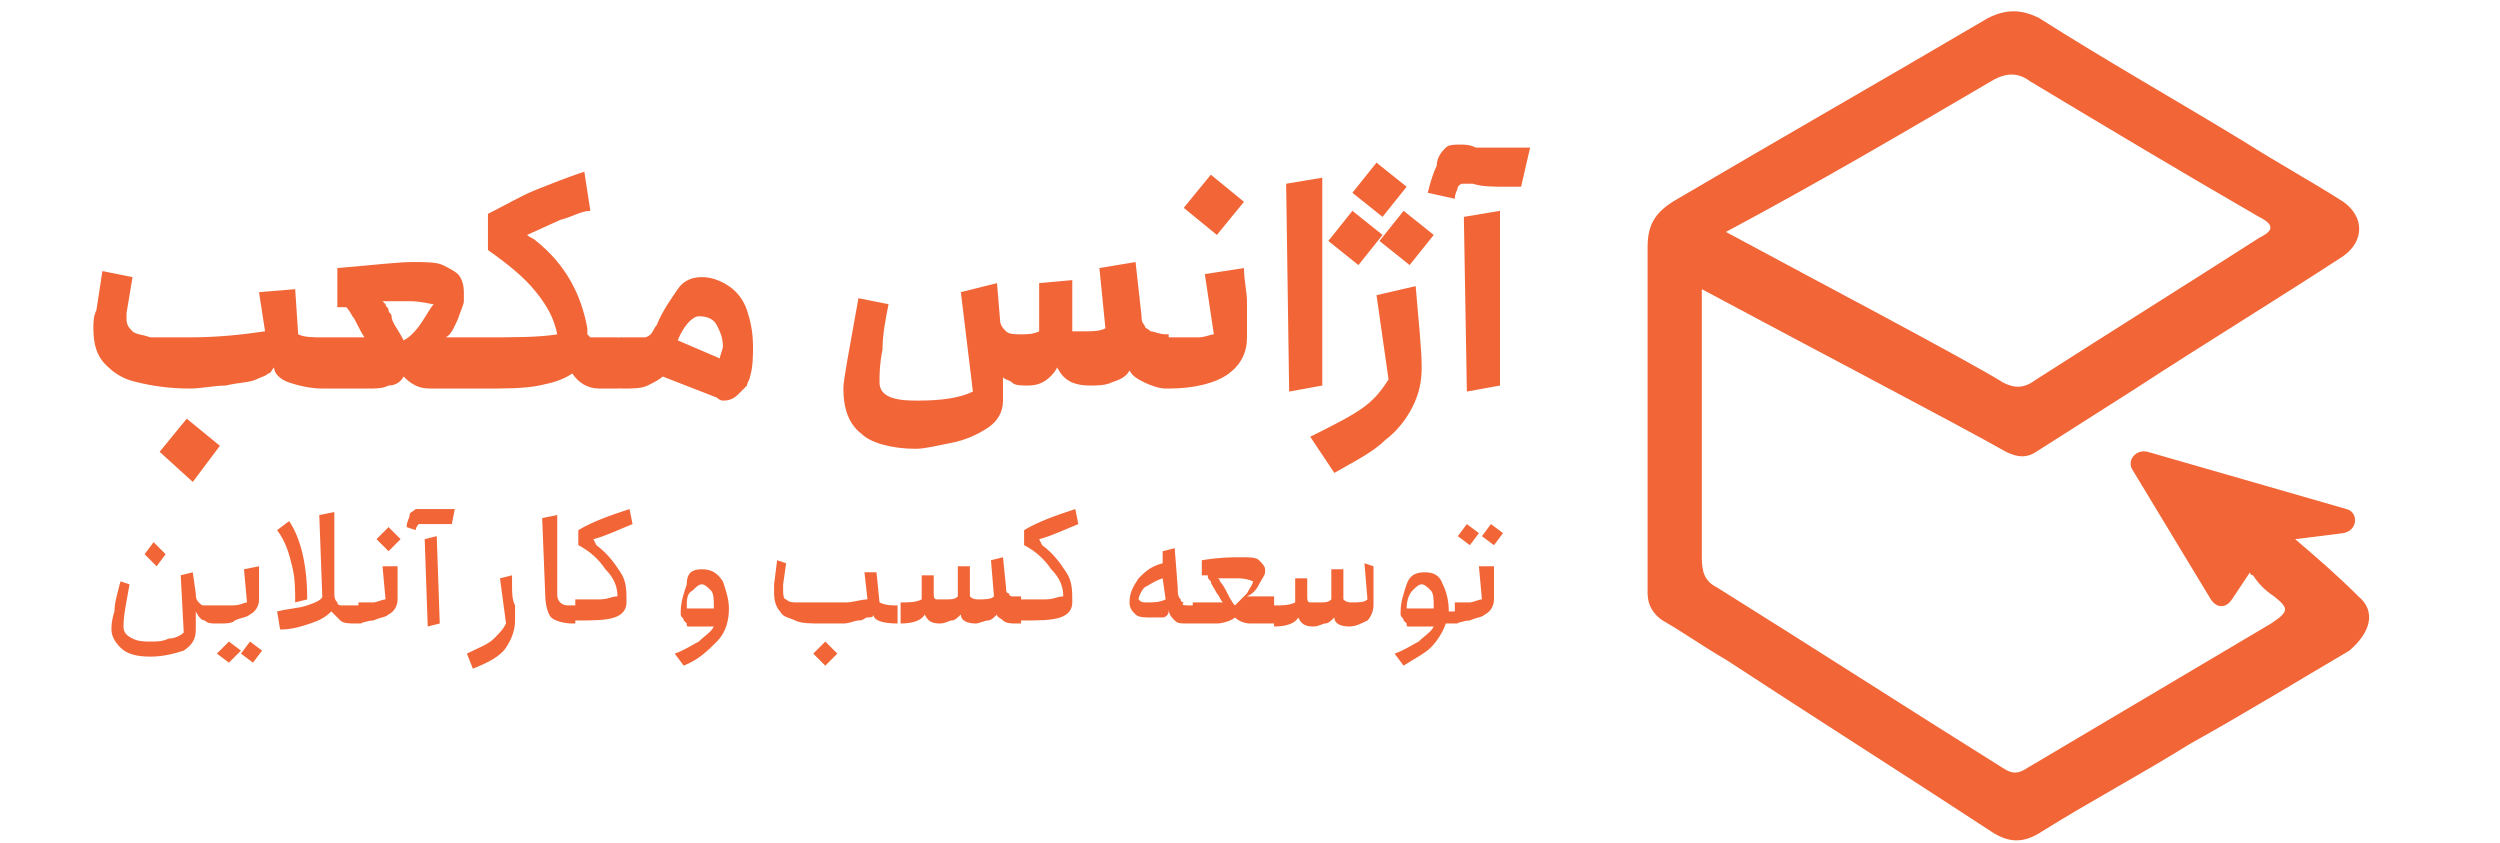<?xml version="1.0" encoding="UTF-8"?>
<!-- Generator: Adobe Illustrator 22.0.1, SVG Export Plug-In . SVG Version: 6.00 Build 0)  -->
<svg xmlns="http://www.w3.org/2000/svg" xmlns:xlink="http://www.w3.org/1999/xlink" version="1.1" id="Layer_1" x="0px" y="0px" viewBox="0 0 83 28" style="enable-background:new 0 0 83 28;" xml:space="preserve">
<style type="text/css">
	.st0{fill:#F16536;}
</style>
<g>
	<title>Group 5</title>
	<desc>Created with Sketch.</desc>
	<g>
		<path class="st0" d="M78.3,19.8c-0.7-0.7-1.4-1.3-2.1-1.9l1.6-0.2c0.5-0.1,0.5-0.7,0.1-0.8l-6.6-1.9c-0.4-0.1-0.7,0.3-0.5,0.6    l2.6,4.3c0.2,0.3,0.5,0.3,0.7,0l0.6-0.9c0,0,0,0.1,0.1,0.1c0.2,0.3,0.4,0.5,0.7,0.7c0.5,0.4,0.5,0.5-0.1,0.9    c-2.7,1.6-5.4,3.2-8.1,4.8c-0.3,0.2-0.5,0.2-0.8,0c-3.2-2-6.3-4-9.5-6c-0.4-0.2-0.5-0.5-0.5-1c0-1.6,0-3.2,0-4.8    c0-1.4,0-2.7,0-4.1c2.6,1.4,8.7,4.6,10.1,5.4c0.4,0.2,0.7,0.2,1,0c1.1-0.7,2.2-1.4,3.3-2.1c2.3-1.5,4.6-2.9,6.9-4.4    c0.7-0.5,0.7-1.3,0-1.8c-1.1-0.7-2.2-1.3-3.3-2c-2.3-1.4-4.6-2.7-6.8-4.1c-0.6-0.3-1.1-0.3-1.7,0c-3.4,2-6.9,4-10.3,6    c-0.7,0.4-1,0.8-1,1.6c0,3.8,0,7.7,0,11.5c0,0.4,0.2,0.7,0.5,0.9c0.7,0.4,1.4,0.9,2.1,1.3c2.9,1.9,5.9,3.8,8.8,5.7    c0.6,0.4,1.1,0.4,1.7,0c1.6-1,3.3-1.9,4.9-2.9c1.8-1,3.6-2.1,5.3-3.1C78.7,21,78.9,20.3,78.3,19.8 M66.1,2.7    c0.5-0.3,0.9-0.3,1.3,0c2.5,1.5,5,3,7.6,4.5c0.6,0.3,0.4,0.5,0,0.7c-2.5,1.6-4.9,3.1-7.4,4.7c-0.4,0.3-0.7,0.3-1.1,0.1    C65.4,12,59.7,9,57.3,7.7C60.3,6.1,63.2,4.4,66.1,2.7"></path>
	</g>
	<path class="st0" d="M10.7,11.2c0,0,0,0,0.1,0.1c0,0.1,0,0.2,0,0.3v0.9c0,0.1,0,0.2,0,0.3c0,0.1,0,0.1-0.1,0.1   c-0.4,0-0.8-0.1-1.1-0.2c-0.3-0.1-0.5-0.3-0.5-0.5c-0.1,0.1-0.1,0.2-0.2,0.2c-0.1,0.1-0.2,0.1-0.4,0.2c-0.2,0.1-0.6,0.1-1,0.2   c-0.4,0-0.8,0.1-1.2,0.1c-0.7,0-1.3-0.1-1.7-0.2c-0.5-0.1-0.8-0.3-1.1-0.6c-0.3-0.3-0.4-0.7-0.4-1.2c0-0.2,0-0.4,0.1-0.6L3.4,9   l1,0.2l-0.2,1.2c0,0.1,0,0.2,0,0.2c0,0.2,0.1,0.3,0.2,0.4c0.1,0.1,0.3,0.1,0.6,0.2c0.3,0,0.7,0,1.3,0c1,0,1.8-0.1,2.5-0.2L8.6,9.7   l1.2-0.1l0.1,1.5C10.1,11.2,10.4,11.2,10.7,11.2L10.7,11.2z M6.2,13.9l1.1,0.9L6.4,16L5.3,15L6.2,13.9z M16,11.2c0,0,0,0,0.1,0.1   c0,0.1,0,0.2,0,0.3v0.9c0,0.1,0,0.2,0,0.3c0,0.1,0,0.1-0.1,0.1h-1.6c-0.2,0-0.4,0-0.6-0.1c-0.2-0.1-0.3-0.2-0.4-0.3   c-0.1,0.2-0.3,0.3-0.5,0.3c-0.2,0.1-0.4,0.1-0.7,0.1h-1.5c0,0,0,0-0.1-0.1c0-0.1,0-0.2,0-0.3v-0.9c0-0.1,0-0.2,0-0.3   c0-0.1,0-0.1,0.1-0.1h1.2c0.1,0,0.2,0,0.2,0c-0.2-0.3-0.3-0.6-0.4-0.7c-0.1-0.2-0.2-0.3-0.2-0.3c0,0-0.1,0-0.1,0h-0.2l0-1.3   c1.2-0.1,2-0.2,2.5-0.2c0.4,0,0.8,0,1,0.1c0.2,0.1,0.4,0.2,0.5,0.3c0.1,0.1,0.2,0.3,0.2,0.6V10c0,0.1-0.1,0.3-0.2,0.6   c-0.1,0.2-0.2,0.5-0.4,0.6c0.1,0,0.2,0,0.3,0H16L16,11.2z M13.4,11.3c0.2-0.1,0.4-0.3,0.6-0.6c0.2-0.3,0.3-0.5,0.4-0.6   c-0.1,0-0.4-0.1-0.8-0.1c-0.3,0-0.6,0-0.9,0c0,0,0.1,0.1,0.1,0.1c0,0.1,0.1,0.1,0.1,0.2c0,0.1,0.1,0.1,0.1,0.2   C13,10.7,13.2,10.9,13.4,11.3L13.4,11.3z M20.5,11.2c0,0,0,0,0.1,0.1c0,0.1,0,0.2,0,0.3v0.9c0,0.1,0,0.2,0,0.3c0,0.1,0,0.1-0.1,0.1   h-0.6c-0.4,0-0.7-0.2-0.9-0.5c-0.3,0.2-0.6,0.3-1.1,0.4c-0.5,0.1-1.1,0.1-1.9,0.1c0,0,0,0-0.1-0.1c0-0.1,0-0.2,0-0.3v-0.9   c0-0.1,0-0.2,0-0.3c0-0.1,0-0.1,0.1-0.1c1.1,0,1.9,0,2.5-0.1c-0.1-0.5-0.3-0.9-0.7-1.4c-0.4-0.5-0.9-0.9-1.6-1.4l0-1.2   c0.6-0.3,1.1-0.6,1.6-0.8c0.5-0.2,1-0.4,1.6-0.6l0.2,1.3C19.3,7,19,7.2,18.6,7.3l-1.1,0.5c0.1,0.1,0.2,0.1,0.3,0.2   c1,0.8,1.5,1.8,1.7,2.9c0,0.1,0,0.2,0,0.2c0,0,0.1,0.1,0.1,0.1c0.1,0,0.1,0,0.3,0H20.5L20.5,11.2z M23.3,9.2c0.3,0,0.6,0.1,0.9,0.3   c0.3,0.2,0.5,0.5,0.6,0.8c0.1,0.3,0.2,0.7,0.2,1.2c0,0.3,0,0.7-0.1,1c0,0.1-0.1,0.2-0.1,0.3c-0.1,0.1-0.2,0.2-0.3,0.3   c-0.2,0.2-0.4,0.2-0.5,0.2c0,0-0.1,0-0.2-0.1L22,12.5c-0.1,0.1-0.3,0.2-0.5,0.3c-0.2,0.1-0.5,0.1-0.8,0.1h-0.1c0,0,0,0-0.1-0.1   c0-0.1,0-0.2,0-0.3v-0.9c0-0.1,0-0.2,0-0.3c0-0.1,0-0.1,0.1-0.1h0.3c0.2,0,0.4,0,0.5,0c0.1,0,0.2-0.1,0.2-0.1   c0.1-0.1,0.1-0.2,0.2-0.3c0.2-0.5,0.5-0.9,0.7-1.2C22.7,9.3,23,9.2,23.3,9.2L23.3,9.2z M23.9,11.9c0-0.1,0.1-0.3,0.1-0.4   c0-0.3-0.1-0.5-0.2-0.7c-0.1-0.2-0.3-0.3-0.6-0.3c-0.2,0-0.5,0.3-0.7,0.8L23.9,11.9L23.9,11.9z M38.8,11.2c0,0,0,0,0.1,0.1   c0,0.1,0,0.2,0,0.3v0.9c0,0.1,0,0.2,0,0.3c0,0.1,0,0.1-0.1,0.1h-0.1c-0.2,0-0.5-0.1-0.7-0.2c-0.2-0.1-0.4-0.2-0.5-0.4   c-0.1,0.2-0.3,0.3-0.6,0.4c-0.2,0.1-0.5,0.1-0.7,0.1c-0.6,0-0.9-0.2-1.1-0.6c-0.1,0.2-0.3,0.4-0.5,0.5c-0.2,0.1-0.4,0.1-0.5,0.1   c-0.2,0-0.4,0-0.5-0.1c-0.1-0.1-0.3-0.1-0.3-0.2c0,0.3,0,0.6,0,0.8c0,0.4-0.2,0.7-0.5,0.9c-0.3,0.2-0.7,0.4-1.2,0.5   c-0.5,0.1-0.9,0.2-1.2,0.2c-0.8,0-1.5-0.2-1.8-0.5c-0.4-0.3-0.6-0.8-0.6-1.5c0-0.3,0.2-1.3,0.5-3l1,0.2c-0.1,0.5-0.2,1-0.2,1.5   c-0.1,0.5-0.1,0.8-0.1,1.1c0,0.2,0.1,0.4,0.4,0.5c0.3,0.1,0.6,0.1,0.9,0.1c0.8,0,1.4-0.1,1.8-0.3l-0.4-3.3l1.2-0.3l0.1,1.2   c0,0.2,0.1,0.3,0.2,0.4c0.1,0.1,0.3,0.1,0.5,0.1c0.2,0,0.4,0,0.6-0.1l0-1.6l1.1-0.1l0,1.7c0.1,0,0.2,0,0.4,0c0.3,0,0.5,0,0.7-0.1   l-0.2-2l1.2-0.2l0.2,1.8c0,0.1,0,0.2,0.1,0.3c0,0.1,0.1,0.1,0.2,0.2c0.1,0,0.3,0.1,0.5,0.1H38.8L38.8,11.2z M41.3,8.9   c0,0.4,0.1,0.8,0.1,1.1c0,0.3,0,0.7,0,1.2c0,0.5-0.2,0.9-0.6,1.2c-0.4,0.3-1.1,0.5-2,0.5c0,0,0,0-0.1-0.1c0-0.1,0-0.2,0-0.3v-0.9   c0-0.1,0-0.2,0-0.3c0-0.1,0-0.1,0.1-0.1c0.4,0,0.7,0,1,0c0.2,0,0.4-0.1,0.5-0.1L40,9.1L41.3,8.9L41.3,8.9z M40.4,7.8l-1.1-0.9   l0.9-1.1l1.1,0.9L40.4,7.8z M43.9,5.9v6.9L42.8,13l-0.1-6.9L43.9,5.9z M43.5,14.5c0.8-0.4,1.4-0.7,1.8-1c0.4-0.3,0.6-0.6,0.8-0.9   l-0.4-2.8L47,9.5c0.1,1.2,0.2,2.1,0.2,2.7c0,0.5-0.1,0.9-0.3,1.3c-0.2,0.4-0.5,0.8-0.9,1.1c-0.4,0.4-1,0.7-1.7,1.1L43.5,14.5z    M45.9,7.8l-0.8,1l-1-0.8l0.8-1L45.9,7.8z M46.7,6.2l-0.8,1l-1-0.8l0.8-1L46.7,6.2z M47.6,7.8l-0.8,1l-1-0.8l0.8-1L47.6,7.8z    M50,6.2c-0.4,0-0.8,0-1.1-0.1c-0.2,0-0.3,0-0.3,0c-0.1,0-0.1,0-0.2,0.1c0,0.1-0.1,0.2-0.1,0.4l-0.9-0.2c0.1-0.4,0.2-0.7,0.3-0.9   C47.7,5.2,47.9,5,48,4.9c0.1-0.1,0.3-0.1,0.5-0.1c0.1,0,0.3,0,0.5,0.1c0,0,0.2,0,0.4,0c0.2,0,0.5,0,0.8,0h0.6l-0.3,1.3H50z    M49.8,12.8L48.7,13l-0.1-5.8L49.8,7L49.8,12.8z"></path>
	<path class="st0" d="M7.3,20.1C7.3,20.1,7.4,20.2,7.3,20.1c0,0.1,0,0.2,0,0.2v0.1c0,0.1,0,0.1,0,0.2c0,0,0,0.1,0,0.1H7.2   c-0.2,0-0.3,0-0.4-0.1c-0.1,0-0.2-0.1-0.3-0.3l0,0.6c0,0.3-0.1,0.5-0.4,0.7c-0.3,0.1-0.7,0.2-1.1,0.2c-0.5,0-0.8-0.1-1-0.3   c-0.2-0.2-0.3-0.4-0.3-0.6c0-0.1,0-0.3,0.1-0.6c0-0.3,0.1-0.6,0.2-1l0.3,0.1c-0.1,0.6-0.2,1-0.2,1.4c0,0.2,0.1,0.3,0.3,0.4   c0.2,0.1,0.4,0.1,0.6,0.1c0.2,0,0.4,0,0.6-0.1c0.2,0,0.4-0.1,0.5-0.2L6,19.1L6.4,19l0.1,0.7c0,0.1,0,0.2,0.1,0.3   c0.1,0.1,0.1,0.1,0.2,0.1c0.1,0,0.2,0,0.4,0H7.3L7.3,20.1z M5.2,18.8l-0.4-0.4L5.1,18l0.4,0.4L5.2,18.8z M7.6,21.3L8,21.6L7.6,22   l-0.4-0.3L7.6,21.3z M7.3,20.7C7.3,20.7,7.3,20.7,7.3,20.7c0-0.1-0.1-0.2-0.1-0.2v-0.1c0-0.1,0-0.1,0-0.2c0,0,0-0.1,0-0.1   c0.2,0,0.4,0,0.5,0C8,20.1,8.1,20,8.2,20l-0.1-1.1l0.5-0.1l0,0.1c0,0.4,0,0.8,0,1c0,0.2-0.1,0.4-0.3,0.5c-0.1,0.1-0.3,0.1-0.5,0.2   C7.7,20.7,7.5,20.7,7.3,20.7L7.3,20.7z M8.7,21.6L8.4,22L8,21.7l0.3-0.4L8.7,21.6z M9.8,20c0-0.4,0-0.8-0.1-1.2   c-0.1-0.4-0.2-0.8-0.5-1.2l0.4-0.3c0.4,0.6,0.6,1.5,0.6,2.6L9.8,20z M12,20.1C12,20.1,12,20.2,12,20.1c0,0.1,0,0.2,0,0.2v0.1   c0,0.1,0,0.1,0,0.2c0,0,0,0.1,0,0.1h-0.2c-0.2,0-0.4,0-0.5-0.1c-0.1-0.1-0.2-0.2-0.3-0.3c-0.2,0.2-0.4,0.3-0.7,0.4s-0.6,0.2-1,0.2   l-0.1-0.6c0.4-0.1,0.7-0.1,1-0.2c0.3-0.1,0.5-0.2,0.5-0.3l-0.1-2.7l0.5-0.1l0,2.7c0,0.1,0,0.2,0.1,0.3c0,0.1,0.1,0.1,0.2,0.1   c0.1,0,0.2,0,0.3,0H12L12,20.1z M13.2,18.8l0,0.1c0,0.4,0,0.8,0,1c0,0.2-0.1,0.4-0.3,0.5c-0.1,0.1-0.3,0.1-0.5,0.2   c-0.2,0-0.4,0.1-0.5,0.1c0,0,0,0,0-0.1c0,0,0-0.1,0-0.2v-0.1c0-0.1,0-0.1,0-0.2c0,0,0-0.1,0-0.1c0.2,0,0.4,0,0.5,0   c0.1,0,0.3-0.1,0.4-0.1l-0.1-1.1L13.2,18.8z M12.9,18.3l-0.4-0.4l0.4-0.4l0.4,0.4L12.9,18.3z M14.8,17.4c-0.2,0-0.4,0-0.5,0   c-0.1,0-0.2,0-0.2,0c-0.1,0-0.1,0-0.2,0c0,0-0.1,0.1-0.1,0.2l-0.3-0.1c0-0.2,0.1-0.3,0.1-0.4c0-0.1,0.1-0.1,0.2-0.2   c0.1,0,0.1,0,0.2,0c0.1,0,0.2,0,0.3,0c0.2,0,0.4,0,0.5,0l0.3,0L15,17.4H14.8z M14.6,20.7l-0.4,0.1l-0.1-2.9l0.4-0.1L14.6,20.7z    M15.5,21.7c0.4-0.2,0.7-0.3,0.9-0.5c0.2-0.2,0.3-0.3,0.4-0.5l-0.2-1.5l0.4-0.1c0,0.1,0,0.2,0,0.3c0,0.3,0,0.5,0.1,0.7   c0,0.2,0,0.4,0,0.5c0,0.3-0.1,0.6-0.3,0.9c-0.2,0.3-0.6,0.5-1.1,0.7L15.5,21.7z M19.1,20.1C19.1,20.1,19.1,20.2,19.1,20.1   c0,0.1,0,0.2,0,0.2v0.1c0,0.1,0,0.1,0,0.2c0,0,0,0.1,0,0.1H19c-0.3,0-0.6-0.1-0.7-0.2c-0.1-0.1-0.2-0.4-0.2-0.8l-0.1-2.5l0.5-0.1   l0,2.6c0,0.1,0,0.2,0.1,0.3c0.1,0.1,0.2,0.1,0.3,0.1H19.1L19.1,20.1z M19.8,18.1c0.4,0.3,0.6,0.6,0.8,0.9c0.2,0.3,0.2,0.6,0.2,1   c0,0.2-0.1,0.4-0.4,0.5c-0.3,0.1-0.7,0.1-1.3,0.1c0,0,0,0,0-0.1c0,0,0-0.1,0-0.2v-0.1c0-0.1,0-0.1,0-0.2c0,0,0-0.1,0-0.1   c0.3,0,0.5,0,0.8,0c0.3,0,0.4-0.1,0.6-0.1c0-0.3-0.1-0.6-0.4-0.9c-0.2-0.3-0.5-0.6-0.9-0.8l0-0.5c0.5-0.3,1.1-0.5,1.7-0.7l0.1,0.5   c-0.5,0.2-0.9,0.4-1.3,0.5L19.8,18.1L19.8,18.1z M23.3,18.9c0.3,0,0.5,0.1,0.7,0.4c0.1,0.3,0.2,0.6,0.2,0.9c0,0.4-0.1,0.8-0.4,1.1   c-0.3,0.3-0.6,0.6-1.1,0.8l-0.3-0.4c0.3-0.1,0.6-0.3,0.8-0.4c0.2-0.2,0.4-0.3,0.5-0.5c-0.2,0-0.3,0-0.5,0c-0.1,0-0.2,0-0.3,0   c-0.1,0-0.1,0-0.1-0.1c0,0-0.1-0.1-0.1-0.1c0-0.1-0.1-0.1-0.1-0.2c0,0,0-0.1,0-0.1c0-0.3,0.1-0.6,0.2-0.9   C22.8,19,23,18.9,23.3,18.9L23.3,18.9z M22.8,20.2c0.1,0,0.2,0,0.4,0c0.2,0,0.4,0,0.5,0c0-0.3,0-0.5-0.1-0.6   c-0.1-0.1-0.2-0.2-0.3-0.2c-0.1,0-0.2,0.1-0.3,0.2C22.8,19.7,22.8,19.9,22.8,20.2L22.8,20.2z M29.8,20.1   C29.8,20.1,29.8,20.2,29.8,20.1c0,0.1,0,0.2,0,0.2v0.1c0,0.1,0,0.1,0,0.2c0,0,0,0.1,0,0.1c-0.5,0-0.8-0.1-0.8-0.3   c0,0.1-0.1,0.1-0.2,0.1c-0.1,0-0.1,0.1-0.3,0.1c-0.1,0-0.3,0.1-0.5,0.1c-0.2,0-0.4,0-0.7,0c-0.4,0-0.7,0-0.9-0.1   c-0.2-0.1-0.4-0.1-0.5-0.3c-0.1-0.1-0.2-0.3-0.2-0.6c0-0.1,0-0.2,0-0.3l0.1-0.8l0.3,0.1l-0.1,0.7c0,0.1,0,0.1,0,0.2   c0,0.1,0,0.3,0.1,0.3c0.1,0.1,0.2,0.1,0.4,0.1c0.2,0,0.4,0,0.7,0c0.4,0,0.6,0,0.9,0c0.2,0,0.5-0.1,0.7-0.1l-0.1-0.9l0.4,0l0.1,1   C29.4,20.1,29.6,20.1,29.8,20.1L29.8,20.1z M27.4,21.3l0.4,0.4l-0.4,0.4L27,21.7L27.4,21.3z M33.9,20.1   C33.9,20.1,34,20.2,33.9,20.1c0,0.1,0,0.2,0,0.2v0.1c0,0.1,0,0.1,0,0.2c0,0,0,0.1,0,0.1h-0.2c-0.1,0-0.3,0-0.4-0.1   c-0.1-0.1-0.2-0.1-0.2-0.2c-0.1,0.1-0.2,0.2-0.3,0.2c-0.1,0-0.3,0.1-0.4,0.1c-0.3,0-0.5-0.1-0.5-0.3c-0.1,0.1-0.2,0.2-0.3,0.2   c-0.1,0-0.2,0.1-0.4,0.1c-0.3,0-0.4-0.1-0.5-0.3c-0.1,0.2-0.4,0.3-0.8,0.3c0,0,0,0,0-0.1c0,0,0-0.1,0-0.2v-0.1c0-0.1,0-0.1,0-0.2   c0,0,0-0.1,0-0.1c0.3,0,0.5,0,0.7-0.1l0-0.8l0.4,0l0,0.6c0,0.1,0,0.2,0.1,0.2c0.1,0,0.2,0,0.3,0c0.2,0,0.3,0,0.4-0.1l0-1l0.4,0l0,1   c0.1,0.1,0.2,0.1,0.3,0.1c0.2,0,0.4,0,0.5-0.1l-0.1-1.2l0.4-0.1l0.1,1c0,0.1,0,0.2,0.1,0.2c0,0.1,0.1,0.1,0.1,0.1   c0.1,0,0.1,0,0.2,0H33.9L33.9,20.1z M34.6,18.1c0.4,0.3,0.6,0.6,0.8,0.9c0.2,0.3,0.2,0.6,0.2,1c0,0.2-0.1,0.4-0.4,0.5   c-0.3,0.1-0.7,0.1-1.3,0.1c0,0,0,0,0-0.1c0,0,0-0.1,0-0.2v-0.1c0-0.1,0-0.1,0-0.2c0,0,0-0.1,0-0.1c0.3,0,0.5,0,0.8,0   c0.3,0,0.4-0.1,0.6-0.1c0-0.3-0.1-0.6-0.4-0.9c-0.2-0.3-0.5-0.6-0.9-0.8l0-0.5c0.5-0.3,1.1-0.5,1.7-0.7l0.1,0.5   c-0.5,0.2-0.9,0.4-1.3,0.5L34.6,18.1L34.6,18.1z M39.6,20.1C39.6,20.1,39.6,20.2,39.6,20.1c0,0.1,0,0.2,0,0.2v0.1   c0,0.1,0,0.1,0,0.2c0,0,0,0.1,0,0.1h-0.2c-0.2,0-0.3,0-0.4-0.1c-0.1-0.1-0.2-0.2-0.2-0.4l0,0.1c0,0.1-0.1,0.2-0.2,0.2   c-0.2,0-0.3,0-0.4,0c-0.2,0-0.4,0-0.5-0.1c-0.1-0.1-0.2-0.2-0.2-0.4c0-0.3,0.1-0.5,0.3-0.8c0.2-0.2,0.4-0.4,0.8-0.5l0-0.4l0.4-0.1   l0.1,1.3c0,0.2,0,0.3,0.1,0.4c0,0.1,0.1,0.1,0.1,0.1C39.2,20.1,39.3,20.1,39.6,20.1L39.6,20.1L39.6,20.1z M38.1,20   c0.2,0,0.4,0,0.6-0.1l-0.1-0.7c-0.3,0.1-0.4,0.2-0.6,0.3c-0.1,0.1-0.2,0.3-0.2,0.4C37.9,20,37.9,20,38.1,20L38.1,20z M42.3,20.1   C42.3,20.1,42.3,20.2,42.3,20.1c0,0.1,0,0.2,0,0.2v0.1c0,0.1,0,0.1,0,0.2c0,0,0,0.1,0,0.1h-0.8c-0.2,0-0.4-0.1-0.5-0.2   c-0.1,0.1-0.4,0.2-0.6,0.2h-0.8c0,0,0,0,0-0.1c0,0,0-0.1,0-0.2v-0.1c0-0.1,0-0.1,0-0.2c0,0,0-0.1,0-0.1h0.7h0.3   c-0.1-0.1-0.1-0.2-0.2-0.3c-0.1-0.2-0.2-0.3-0.2-0.4c-0.1-0.1-0.1-0.1-0.1-0.2c0,0,0,0-0.1,0l-0.1,0l0-0.5c0.6-0.1,1-0.1,1.3-0.1   c0.3,0,0.5,0,0.6,0.1c0.1,0.1,0.2,0.2,0.2,0.3v0.1c0,0.1-0.1,0.2-0.2,0.4c-0.1,0.2-0.2,0.3-0.4,0.4c0,0,0.1,0,0.2,0H42.3L42.3,20.1   z M41,20.1c0.1-0.1,0.2-0.2,0.4-0.4c0.1-0.2,0.2-0.3,0.2-0.4c0,0-0.2-0.1-0.5-0.1c-0.1,0-0.3,0-0.4,0c-0.1,0-0.2,0-0.3,0   c0,0,0.1,0,0.1,0.1c0,0,0.1,0.1,0.2,0.3C40.8,19.8,40.9,20,41,20.1L41,20.1z M45.6,18.8c0,0.5,0,0.9,0,1.3c0,0.2-0.1,0.4-0.2,0.5   c-0.2,0.1-0.4,0.2-0.6,0.2c-0.3,0-0.5-0.1-0.5-0.3c-0.1,0.1-0.2,0.2-0.3,0.2c-0.1,0-0.2,0.1-0.4,0.1c-0.3,0-0.4-0.1-0.5-0.3   c-0.1,0.2-0.4,0.3-0.8,0.3c0,0,0,0,0-0.1c0,0,0-0.1,0-0.2v-0.1c0-0.1,0-0.1,0-0.2c0,0,0-0.1,0-0.1c0.3,0,0.5,0,0.7-0.1l0-0.8l0.4,0   l0,0.6c0,0.1,0,0.2,0.1,0.2c0.1,0,0.2,0,0.3,0c0.2,0,0.3,0,0.4-0.1l0-1l0.4,0l0,1c0.1,0.1,0.2,0.1,0.3,0.1c0.2,0,0.4,0,0.5-0.1   l-0.1-1.2L45.6,18.8L45.6,18.8z M48.4,20.1C48.4,20.1,48.4,20.2,48.4,20.1c0,0.1,0,0.2,0,0.2v0.1c0,0.1,0,0.1,0,0.2   c0,0,0,0.1,0,0.1H48c-0.1,0.3-0.3,0.6-0.5,0.8c-0.2,0.2-0.6,0.4-0.9,0.6l-0.3-0.4c0.3-0.1,0.6-0.3,0.8-0.4c0.2-0.2,0.4-0.3,0.5-0.5   c-0.2,0-0.3,0-0.5,0c-0.1,0-0.2,0-0.3,0c-0.1,0-0.1,0-0.1-0.1c0,0-0.1-0.1-0.1-0.1c0-0.1-0.1-0.1-0.1-0.2c0,0,0-0.1,0-0.1   c0-0.3,0.1-0.6,0.2-0.9c0.1-0.3,0.3-0.4,0.6-0.4c0.3,0,0.5,0.1,0.6,0.4c0.1,0.2,0.2,0.5,0.2,0.9H48.4L48.4,20.1z M46.7,20.2   c0.1,0,0.2,0,0.4,0c0.2,0,0.4,0,0.5,0c0-0.3,0-0.5-0.1-0.6c-0.1-0.1-0.2-0.2-0.3-0.2c-0.1,0-0.2,0.1-0.3,0.2   C46.8,19.7,46.7,19.9,46.7,20.2L46.7,20.2z M49.6,18.8l0,0.1c0,0.4,0,0.8,0,1c0,0.2-0.1,0.4-0.3,0.5c-0.1,0.1-0.3,0.1-0.5,0.2   c-0.2,0-0.4,0.1-0.5,0.1c0,0,0,0,0-0.1c0,0,0-0.1,0-0.2v-0.1c0-0.1,0-0.1,0-0.2c0,0,0-0.1,0-0.1c0.2,0,0.4,0,0.5,0   c0.1,0,0.3-0.1,0.4-0.1l-0.1-1.1L49.6,18.8z M48.8,18.1l-0.4-0.3l0.3-0.4l0.4,0.3L48.8,18.1z M49.6,18.1l-0.4-0.3l0.3-0.4l0.4,0.3   L49.6,18.1z"></path>
</g>
</svg>
